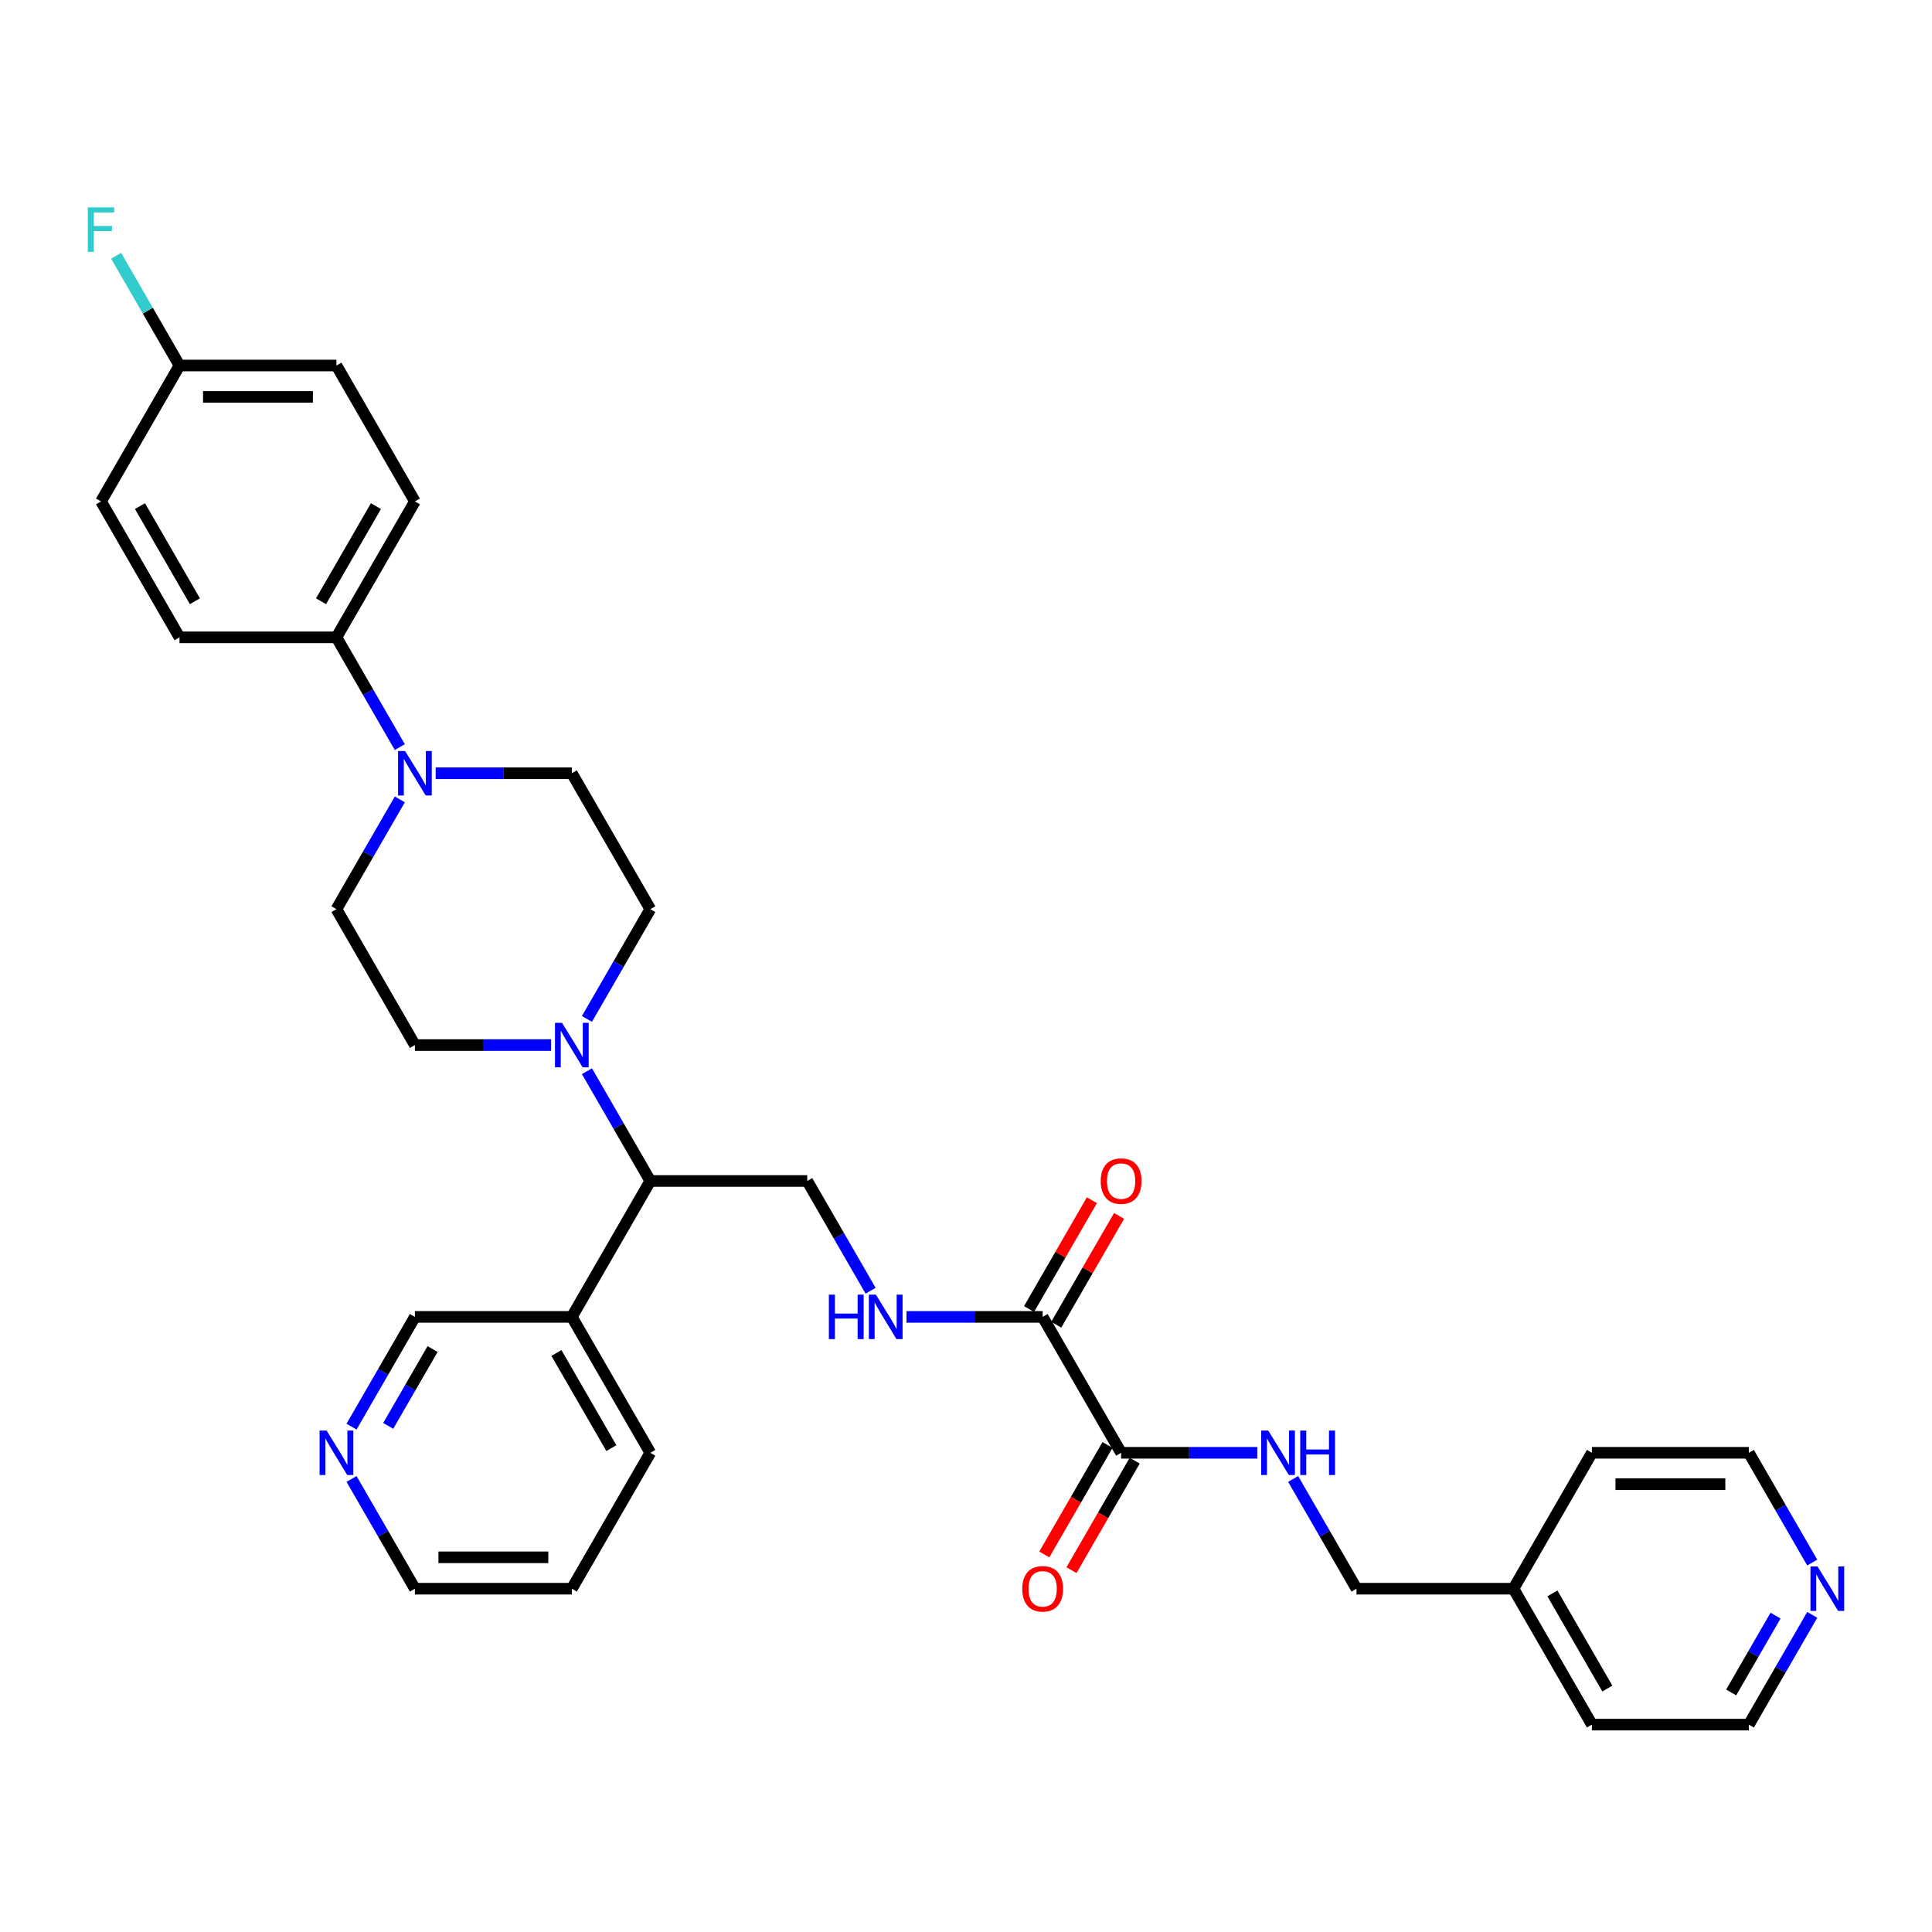 <?xml version='1.0' encoding='iso-8859-1'?>
<svg version='1.1' baseProfile='full'
              xmlns='http://www.w3.org/2000/svg'
                      xmlns:rdkit='http://www.rdkit.org/xml'
                      xmlns:xlink='http://www.w3.org/1999/xlink'
                  xml:space='preserve'
width='1000px' height='1000px' viewBox='0 0 1000 1000'>
<!-- END OF HEADER -->
<rect style='opacity:1.0;fill:#FFFFFF;stroke:none' width='1000' height='1000' x='0' y='0'> </rect>
<path class='bond-3' d='M 303.797,554.457 L 320.197,582.865' style='fill:none;fill-rule:evenodd;stroke:#0000FF;stroke-width:6px;stroke-linecap:butt;stroke-linejoin:miter;stroke-opacity:1' />
<path class='bond-3' d='M 320.197,582.865 L 336.598,611.272' style='fill:none;fill-rule:evenodd;stroke:#000000;stroke-width:6px;stroke-linecap:butt;stroke-linejoin:miter;stroke-opacity:1' />
<path class='bond-9' d='M 303.797,527.392 L 320.197,498.985' style='fill:none;fill-rule:evenodd;stroke:#0000FF;stroke-width:6px;stroke-linecap:butt;stroke-linejoin:miter;stroke-opacity:1' />
<path class='bond-9' d='M 320.197,498.985 L 336.598,470.578' style='fill:none;fill-rule:evenodd;stroke:#000000;stroke-width:6px;stroke-linecap:butt;stroke-linejoin:miter;stroke-opacity:1' />
<path class='bond-10' d='M 285.229,540.925 L 249.991,540.925' style='fill:none;fill-rule:evenodd;stroke:#0000FF;stroke-width:6px;stroke-linecap:butt;stroke-linejoin:miter;stroke-opacity:1' />
<path class='bond-10' d='M 249.991,540.925 L 214.754,540.925' style='fill:none;fill-rule:evenodd;stroke:#000000;stroke-width:6px;stroke-linecap:butt;stroke-linejoin:miter;stroke-opacity:1' />
<path class='bond-0' d='M 206.94,413.763 L 190.54,442.17' style='fill:none;fill-rule:evenodd;stroke:#0000FF;stroke-width:6px;stroke-linecap:butt;stroke-linejoin:miter;stroke-opacity:1' />
<path class='bond-0' d='M 190.54,442.17 L 174.139,470.578' style='fill:none;fill-rule:evenodd;stroke:#000000;stroke-width:6px;stroke-linecap:butt;stroke-linejoin:miter;stroke-opacity:1' />
<path class='bond-7' d='M 206.94,386.698 L 190.54,358.291' style='fill:none;fill-rule:evenodd;stroke:#0000FF;stroke-width:6px;stroke-linecap:butt;stroke-linejoin:miter;stroke-opacity:1' />
<path class='bond-7' d='M 190.54,358.291 L 174.139,329.883' style='fill:none;fill-rule:evenodd;stroke:#000000;stroke-width:6px;stroke-linecap:butt;stroke-linejoin:miter;stroke-opacity:1' />
<path class='bond-33' d='M 225.508,400.231 L 260.746,400.231' style='fill:none;fill-rule:evenodd;stroke:#0000FF;stroke-width:6px;stroke-linecap:butt;stroke-linejoin:miter;stroke-opacity:1' />
<path class='bond-33' d='M 260.746,400.231 L 295.983,400.231' style='fill:none;fill-rule:evenodd;stroke:#000000;stroke-width:6px;stroke-linecap:butt;stroke-linejoin:miter;stroke-opacity:1' />
<path class='bond-1' d='M 539.673,681.619 L 504.435,681.619' style='fill:none;fill-rule:evenodd;stroke:#000000;stroke-width:6px;stroke-linecap:butt;stroke-linejoin:miter;stroke-opacity:1' />
<path class='bond-1' d='M 504.435,681.619 L 469.198,681.619' style='fill:none;fill-rule:evenodd;stroke:#0000FF;stroke-width:6px;stroke-linecap:butt;stroke-linejoin:miter;stroke-opacity:1' />
<path class='bond-2' d='M 539.673,681.619 L 580.287,751.966' style='fill:none;fill-rule:evenodd;stroke:#000000;stroke-width:6px;stroke-linecap:butt;stroke-linejoin:miter;stroke-opacity:1' />
<path class='bond-14' d='M 546.707,685.68 L 562.967,657.517' style='fill:none;fill-rule:evenodd;stroke:#000000;stroke-width:6px;stroke-linecap:butt;stroke-linejoin:miter;stroke-opacity:1' />
<path class='bond-14' d='M 562.967,657.517 L 579.228,629.353' style='fill:none;fill-rule:evenodd;stroke:#FF0000;stroke-width:6px;stroke-linecap:butt;stroke-linejoin:miter;stroke-opacity:1' />
<path class='bond-14' d='M 532.638,677.557 L 548.898,649.394' style='fill:none;fill-rule:evenodd;stroke:#000000;stroke-width:6px;stroke-linecap:butt;stroke-linejoin:miter;stroke-opacity:1' />
<path class='bond-14' d='M 548.898,649.394 L 565.158,621.23' style='fill:none;fill-rule:evenodd;stroke:#FF0000;stroke-width:6px;stroke-linecap:butt;stroke-linejoin:miter;stroke-opacity:1' />
<path class='bond-6' d='M 580.287,751.966 L 615.525,751.966' style='fill:none;fill-rule:evenodd;stroke:#000000;stroke-width:6px;stroke-linecap:butt;stroke-linejoin:miter;stroke-opacity:1' />
<path class='bond-6' d='M 615.525,751.966 L 650.762,751.966' style='fill:none;fill-rule:evenodd;stroke:#0000FF;stroke-width:6px;stroke-linecap:butt;stroke-linejoin:miter;stroke-opacity:1' />
<path class='bond-13' d='M 573.253,747.904 L 556.889,776.246' style='fill:none;fill-rule:evenodd;stroke:#000000;stroke-width:6px;stroke-linecap:butt;stroke-linejoin:miter;stroke-opacity:1' />
<path class='bond-13' d='M 556.889,776.246 L 540.526,804.588' style='fill:none;fill-rule:evenodd;stroke:#FF0000;stroke-width:6px;stroke-linecap:butt;stroke-linejoin:miter;stroke-opacity:1' />
<path class='bond-13' d='M 587.322,756.027 L 570.959,784.369' style='fill:none;fill-rule:evenodd;stroke:#000000;stroke-width:6px;stroke-linecap:butt;stroke-linejoin:miter;stroke-opacity:1' />
<path class='bond-13' d='M 570.959,784.369 L 554.596,812.711' style='fill:none;fill-rule:evenodd;stroke:#FF0000;stroke-width:6px;stroke-linecap:butt;stroke-linejoin:miter;stroke-opacity:1' />
<path class='bond-5' d='M 336.598,611.272 L 417.828,611.272' style='fill:none;fill-rule:evenodd;stroke:#000000;stroke-width:6px;stroke-linecap:butt;stroke-linejoin:miter;stroke-opacity:1' />
<path class='bond-8' d='M 336.598,611.272 L 295.983,681.619' style='fill:none;fill-rule:evenodd;stroke:#000000;stroke-width:6px;stroke-linecap:butt;stroke-linejoin:miter;stroke-opacity:1' />
<path class='bond-4' d='M 450.63,668.086 L 434.229,639.679' style='fill:none;fill-rule:evenodd;stroke:#0000FF;stroke-width:6px;stroke-linecap:butt;stroke-linejoin:miter;stroke-opacity:1' />
<path class='bond-4' d='M 434.229,639.679 L 417.828,611.272' style='fill:none;fill-rule:evenodd;stroke:#000000;stroke-width:6px;stroke-linecap:butt;stroke-linejoin:miter;stroke-opacity:1' />
<path class='bond-19' d='M 669.33,765.499 L 685.731,793.906' style='fill:none;fill-rule:evenodd;stroke:#0000FF;stroke-width:6px;stroke-linecap:butt;stroke-linejoin:miter;stroke-opacity:1' />
<path class='bond-19' d='M 685.731,793.906 L 702.132,822.313' style='fill:none;fill-rule:evenodd;stroke:#000000;stroke-width:6px;stroke-linecap:butt;stroke-linejoin:miter;stroke-opacity:1' />
<path class='bond-17' d='M 174.139,329.883 L 214.754,259.536' style='fill:none;fill-rule:evenodd;stroke:#000000;stroke-width:6px;stroke-linecap:butt;stroke-linejoin:miter;stroke-opacity:1' />
<path class='bond-17' d='M 166.162,311.208 L 194.592,261.966' style='fill:none;fill-rule:evenodd;stroke:#000000;stroke-width:6px;stroke-linecap:butt;stroke-linejoin:miter;stroke-opacity:1' />
<path class='bond-18' d='M 174.139,329.883 L 92.909,329.883' style='fill:none;fill-rule:evenodd;stroke:#000000;stroke-width:6px;stroke-linecap:butt;stroke-linejoin:miter;stroke-opacity:1' />
<path class='bond-24' d='M 295.983,681.619 L 214.754,681.619' style='fill:none;fill-rule:evenodd;stroke:#000000;stroke-width:6px;stroke-linecap:butt;stroke-linejoin:miter;stroke-opacity:1' />
<path class='bond-26' d='M 295.983,681.619 L 336.598,751.966' style='fill:none;fill-rule:evenodd;stroke:#000000;stroke-width:6px;stroke-linecap:butt;stroke-linejoin:miter;stroke-opacity:1' />
<path class='bond-26' d='M 288.006,700.294 L 316.437,749.537' style='fill:none;fill-rule:evenodd;stroke:#000000;stroke-width:6px;stroke-linecap:butt;stroke-linejoin:miter;stroke-opacity:1' />
<path class='bond-12' d='M 336.598,470.578 L 295.983,400.231' style='fill:none;fill-rule:evenodd;stroke:#000000;stroke-width:6px;stroke-linecap:butt;stroke-linejoin:miter;stroke-opacity:1' />
<path class='bond-11' d='M 214.754,540.925 L 174.139,470.578' style='fill:none;fill-rule:evenodd;stroke:#000000;stroke-width:6px;stroke-linecap:butt;stroke-linejoin:miter;stroke-opacity:1' />
<path class='bond-15' d='M 181.952,738.433 L 198.353,710.026' style='fill:none;fill-rule:evenodd;stroke:#0000FF;stroke-width:6px;stroke-linecap:butt;stroke-linejoin:miter;stroke-opacity:1' />
<path class='bond-15' d='M 198.353,710.026 L 214.754,681.619' style='fill:none;fill-rule:evenodd;stroke:#000000;stroke-width:6px;stroke-linecap:butt;stroke-linejoin:miter;stroke-opacity:1' />
<path class='bond-15' d='M 200.942,738.034 L 212.422,718.149' style='fill:none;fill-rule:evenodd;stroke:#0000FF;stroke-width:6px;stroke-linecap:butt;stroke-linejoin:miter;stroke-opacity:1' />
<path class='bond-15' d='M 212.422,718.149 L 223.903,698.264' style='fill:none;fill-rule:evenodd;stroke:#000000;stroke-width:6px;stroke-linecap:butt;stroke-linejoin:miter;stroke-opacity:1' />
<path class='bond-34' d='M 181.952,765.499 L 198.353,793.906' style='fill:none;fill-rule:evenodd;stroke:#0000FF;stroke-width:6px;stroke-linecap:butt;stroke-linejoin:miter;stroke-opacity:1' />
<path class='bond-34' d='M 198.353,793.906 L 214.754,822.313' style='fill:none;fill-rule:evenodd;stroke:#000000;stroke-width:6px;stroke-linecap:butt;stroke-linejoin:miter;stroke-opacity:1' />
<path class='bond-16' d='M 938.008,835.846 L 921.607,864.253' style='fill:none;fill-rule:evenodd;stroke:#0000FF;stroke-width:6px;stroke-linecap:butt;stroke-linejoin:miter;stroke-opacity:1' />
<path class='bond-16' d='M 921.607,864.253 L 905.207,892.66' style='fill:none;fill-rule:evenodd;stroke:#000000;stroke-width:6px;stroke-linecap:butt;stroke-linejoin:miter;stroke-opacity:1' />
<path class='bond-16' d='M 919.019,836.245 L 907.538,856.13' style='fill:none;fill-rule:evenodd;stroke:#0000FF;stroke-width:6px;stroke-linecap:butt;stroke-linejoin:miter;stroke-opacity:1' />
<path class='bond-16' d='M 907.538,856.13 L 896.057,876.015' style='fill:none;fill-rule:evenodd;stroke:#000000;stroke-width:6px;stroke-linecap:butt;stroke-linejoin:miter;stroke-opacity:1' />
<path class='bond-36' d='M 938.008,808.78 L 921.607,780.373' style='fill:none;fill-rule:evenodd;stroke:#0000FF;stroke-width:6px;stroke-linecap:butt;stroke-linejoin:miter;stroke-opacity:1' />
<path class='bond-36' d='M 921.607,780.373 L 905.207,751.966' style='fill:none;fill-rule:evenodd;stroke:#000000;stroke-width:6px;stroke-linecap:butt;stroke-linejoin:miter;stroke-opacity:1' />
<path class='bond-21' d='M 214.754,259.536 L 174.139,189.189' style='fill:none;fill-rule:evenodd;stroke:#000000;stroke-width:6px;stroke-linecap:butt;stroke-linejoin:miter;stroke-opacity:1' />
<path class='bond-22' d='M 92.909,329.883 L 52.294,259.536' style='fill:none;fill-rule:evenodd;stroke:#000000;stroke-width:6px;stroke-linecap:butt;stroke-linejoin:miter;stroke-opacity:1' />
<path class='bond-22' d='M 100.886,311.208 L 72.456,261.966' style='fill:none;fill-rule:evenodd;stroke:#000000;stroke-width:6px;stroke-linecap:butt;stroke-linejoin:miter;stroke-opacity:1' />
<path class='bond-25' d='M 702.132,822.313 L 783.362,822.313' style='fill:none;fill-rule:evenodd;stroke:#000000;stroke-width:6px;stroke-linecap:butt;stroke-linejoin:miter;stroke-opacity:1' />
<path class='bond-20' d='M 92.909,189.189 L 52.294,259.536' style='fill:none;fill-rule:evenodd;stroke:#000000;stroke-width:6px;stroke-linecap:butt;stroke-linejoin:miter;stroke-opacity:1' />
<path class='bond-23' d='M 92.909,189.189 L 76.508,160.782' style='fill:none;fill-rule:evenodd;stroke:#000000;stroke-width:6px;stroke-linecap:butt;stroke-linejoin:miter;stroke-opacity:1' />
<path class='bond-23' d='M 76.508,160.782 L 60.107,132.375' style='fill:none;fill-rule:evenodd;stroke:#33CCCC;stroke-width:6px;stroke-linecap:butt;stroke-linejoin:miter;stroke-opacity:1' />
<path class='bond-35' d='M 92.909,189.189 L 174.139,189.189' style='fill:none;fill-rule:evenodd;stroke:#000000;stroke-width:6px;stroke-linecap:butt;stroke-linejoin:miter;stroke-opacity:1' />
<path class='bond-35' d='M 105.093,205.435 L 161.954,205.435' style='fill:none;fill-rule:evenodd;stroke:#000000;stroke-width:6px;stroke-linecap:butt;stroke-linejoin:miter;stroke-opacity:1' />
<path class='bond-30' d='M 783.362,822.313 L 823.977,751.966' style='fill:none;fill-rule:evenodd;stroke:#000000;stroke-width:6px;stroke-linecap:butt;stroke-linejoin:miter;stroke-opacity:1' />
<path class='bond-31' d='M 783.362,822.313 L 823.977,892.66' style='fill:none;fill-rule:evenodd;stroke:#000000;stroke-width:6px;stroke-linecap:butt;stroke-linejoin:miter;stroke-opacity:1' />
<path class='bond-31' d='M 803.524,824.742 L 831.954,873.985' style='fill:none;fill-rule:evenodd;stroke:#000000;stroke-width:6px;stroke-linecap:butt;stroke-linejoin:miter;stroke-opacity:1' />
<path class='bond-32' d='M 336.598,751.966 L 295.983,822.313' style='fill:none;fill-rule:evenodd;stroke:#000000;stroke-width:6px;stroke-linecap:butt;stroke-linejoin:miter;stroke-opacity:1' />
<path class='bond-27' d='M 905.207,751.966 L 823.977,751.966' style='fill:none;fill-rule:evenodd;stroke:#000000;stroke-width:6px;stroke-linecap:butt;stroke-linejoin:miter;stroke-opacity:1' />
<path class='bond-27' d='M 893.022,768.212 L 836.161,768.212' style='fill:none;fill-rule:evenodd;stroke:#000000;stroke-width:6px;stroke-linecap:butt;stroke-linejoin:miter;stroke-opacity:1' />
<path class='bond-28' d='M 905.207,892.66 L 823.977,892.66' style='fill:none;fill-rule:evenodd;stroke:#000000;stroke-width:6px;stroke-linecap:butt;stroke-linejoin:miter;stroke-opacity:1' />
<path class='bond-29' d='M 214.754,822.313 L 295.983,822.313' style='fill:none;fill-rule:evenodd;stroke:#000000;stroke-width:6px;stroke-linecap:butt;stroke-linejoin:miter;stroke-opacity:1' />
<path class='bond-29' d='M 226.938,806.067 L 283.799,806.067' style='fill:none;fill-rule:evenodd;stroke:#000000;stroke-width:6px;stroke-linecap:butt;stroke-linejoin:miter;stroke-opacity:1' />
<path  class='atom-0' d='M 290.898 529.422
L 298.436 541.607
Q 299.184 542.809, 300.386 544.986
Q 301.588 547.163, 301.653 547.293
L 301.653 529.422
L 304.707 529.422
L 304.707 552.427
L 301.556 552.427
L 293.465 539.105
Q 292.523 537.545, 291.516 535.758
Q 290.541 533.971, 290.249 533.419
L 290.249 552.427
L 287.259 552.427
L 287.259 529.422
L 290.898 529.422
' fill='#0000FF'/>
<path  class='atom-1' d='M 209.669 388.728
L 217.207 400.913
Q 217.954 402.115, 219.156 404.292
Q 220.358 406.469, 220.423 406.599
L 220.423 388.728
L 223.478 388.728
L 223.478 411.733
L 220.326 411.733
L 212.235 398.411
Q 211.293 396.851, 210.286 395.064
Q 209.311 393.277, 209.019 392.725
L 209.019 411.733
L 206.03 411.733
L 206.03 388.728
L 209.669 388.728
' fill='#0000FF'/>
<path  class='atom-5' d='M 429.021 670.117
L 432.141 670.117
L 432.141 679.897
L 443.903 679.897
L 443.903 670.117
L 447.022 670.117
L 447.022 693.121
L 443.903 693.121
L 443.903 682.496
L 432.141 682.496
L 432.141 693.121
L 429.021 693.121
L 429.021 670.117
' fill='#0000FF'/>
<path  class='atom-5' d='M 453.358 670.117
L 460.896 682.301
Q 461.643 683.503, 462.846 685.68
Q 464.048 687.857, 464.113 687.987
L 464.113 670.117
L 467.167 670.117
L 467.167 693.121
L 464.015 693.121
L 455.925 679.799
Q 454.982 678.239, 453.975 676.452
Q 453 674.665, 452.708 674.113
L 452.708 693.121
L 449.719 693.121
L 449.719 670.117
L 453.358 670.117
' fill='#0000FF'/>
<path  class='atom-7' d='M 656.432 740.464
L 663.97 752.648
Q 664.718 753.85, 665.92 756.027
Q 667.122 758.204, 667.187 758.334
L 667.187 740.464
L 670.241 740.464
L 670.241 763.468
L 667.09 763.468
L 658.999 750.146
Q 658.057 748.587, 657.05 746.799
Q 656.075 745.012, 655.782 744.46
L 655.782 763.468
L 652.793 763.468
L 652.793 740.464
L 656.432 740.464
' fill='#0000FF'/>
<path  class='atom-7' d='M 673.003 740.464
L 676.122 740.464
L 676.122 750.244
L 687.884 750.244
L 687.884 740.464
L 691.004 740.464
L 691.004 763.468
L 687.884 763.468
L 687.884 752.843
L 676.122 752.843
L 676.122 763.468
L 673.003 763.468
L 673.003 740.464
' fill='#0000FF'/>
<path  class='atom-14' d='M 529.113 822.378
Q 529.113 816.854, 531.842 813.767
Q 534.571 810.681, 539.673 810.681
Q 544.774 810.681, 547.503 813.767
Q 550.232 816.854, 550.232 822.378
Q 550.232 827.966, 547.471 831.15
Q 544.709 834.302, 539.673 834.302
Q 534.604 834.302, 531.842 831.15
Q 529.113 827.999, 529.113 822.378
M 539.673 831.703
Q 543.182 831.703, 545.066 829.363
Q 546.983 826.992, 546.983 822.378
Q 546.983 817.861, 545.066 815.587
Q 543.182 813.28, 539.673 813.28
Q 536.163 813.28, 534.246 815.554
Q 532.362 817.829, 532.362 822.378
Q 532.362 827.024, 534.246 829.363
Q 536.163 831.703, 539.673 831.703
' fill='#FF0000'/>
<path  class='atom-15' d='M 569.728 611.337
Q 569.728 605.813, 572.457 602.726
Q 575.186 599.64, 580.287 599.64
Q 585.389 599.64, 588.118 602.726
Q 590.847 605.813, 590.847 611.337
Q 590.847 616.925, 588.086 620.109
Q 585.324 623.261, 580.287 623.261
Q 575.219 623.261, 572.457 620.109
Q 569.728 616.958, 569.728 611.337
M 580.287 620.662
Q 583.797 620.662, 585.681 618.322
Q 587.598 615.95, 587.598 611.337
Q 587.598 606.82, 585.681 604.546
Q 583.797 602.239, 580.287 602.239
Q 576.778 602.239, 574.861 604.513
Q 572.977 606.788, 572.977 611.337
Q 572.977 615.983, 574.861 618.322
Q 576.778 620.662, 580.287 620.662
' fill='#FF0000'/>
<path  class='atom-16' d='M 169.054 740.464
L 176.592 752.648
Q 177.339 753.85, 178.541 756.027
Q 179.744 758.204, 179.809 758.334
L 179.809 740.464
L 182.863 740.464
L 182.863 763.468
L 179.711 763.468
L 171.621 750.146
Q 170.678 748.587, 169.671 746.799
Q 168.696 745.012, 168.404 744.46
L 168.404 763.468
L 165.415 763.468
L 165.415 740.464
L 169.054 740.464
' fill='#0000FF'/>
<path  class='atom-17' d='M 940.736 810.811
L 948.275 822.995
Q 949.022 824.197, 950.224 826.374
Q 951.426 828.551, 951.491 828.681
L 951.491 810.811
L 954.545 810.811
L 954.545 833.815
L 951.394 833.815
L 943.303 820.493
Q 942.361 818.934, 941.354 817.146
Q 940.379 815.359, 940.087 814.807
L 940.087 833.815
L 937.097 833.815
L 937.097 810.811
L 940.736 810.811
' fill='#0000FF'/>
<path  class='atom-24' d='M 45.455 107.34
L 59.134 107.34
L 59.134 109.972
L 48.541 109.972
L 48.541 116.958
L 57.964 116.958
L 57.964 119.622
L 48.541 119.622
L 48.541 130.345
L 45.455 130.345
L 45.455 107.34
' fill='#33CCCC'/>
</svg>
